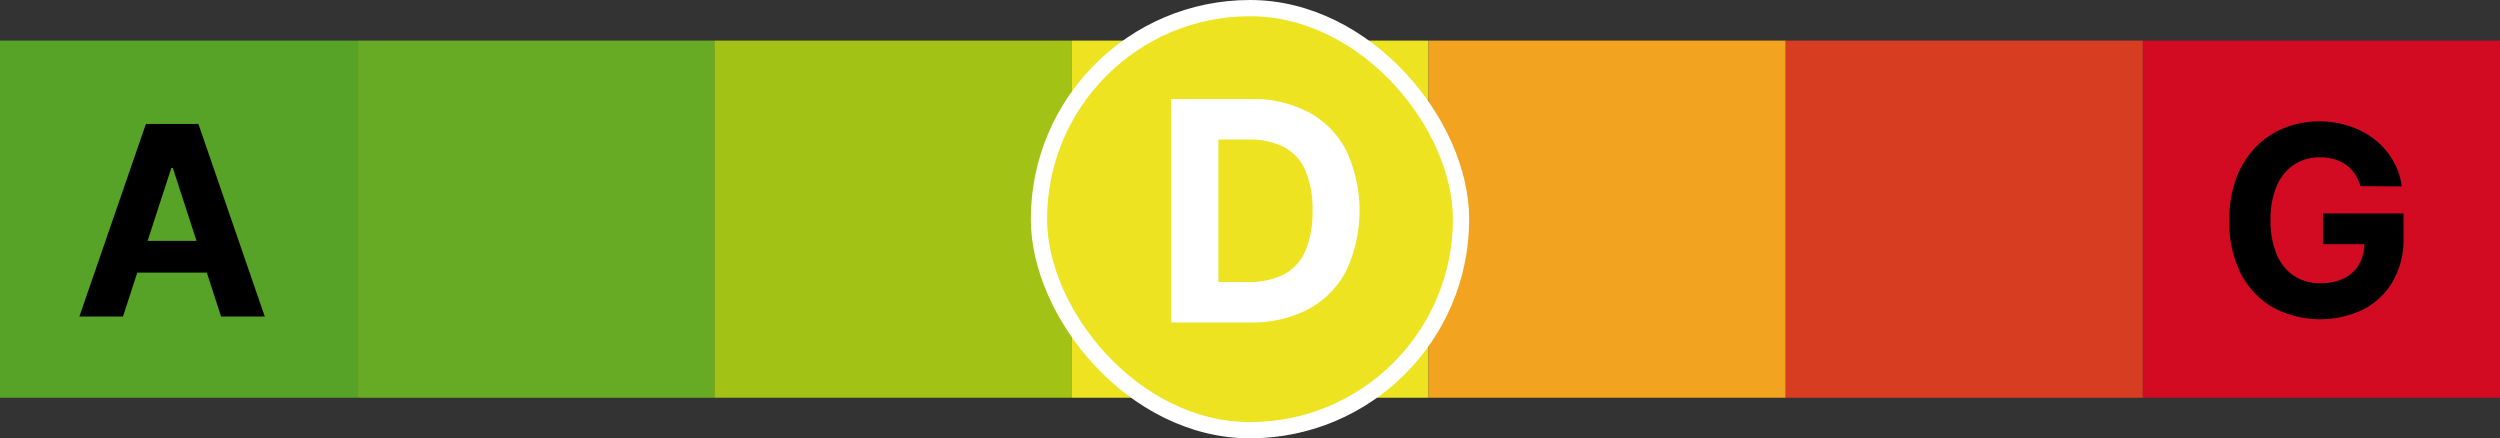 <svg xmlns="http://www.w3.org/2000/svg" width="154" height="27" viewBox="0 0 154 27">
    <rect x="0" y="0" width="154" height="27" fill="#333333" stroke="none"/>
    <g transform="translate(709.875 15855.5)">
        <path data-name="Rectangle 2598" transform="translate(-709.875 -15853)" style="fill:#57a327" d="M0 0h22v22H0z"/>
        <path data-name="Tracé 12400" d="M-702.299-15836h-2.688l4.1-11.866h3.233l4.09 11.866h-2.692l-2.972-9.154h-.093zm-.168-4.664h6.35v1.958h-6.35z"/>
        <path data-name="Rectangle 2599" transform="translate(-687.875 -15853)" style="fill:#67aa23" d="M0 0h22v22H0z"/>
        <path data-name="Rectangle 2600" transform="translate(-665.875 -15853)" style="fill:#a2c315" d="M0 0h22v22H0z"/>
        <path data-name="Rectangle 2601" transform="translate(-643.875 -15853)" style="fill:#ede321" d="M0 0h22v22H0z"/>
        <path data-name="Rectangle 2602" transform="translate(-621.875 -15853)" style="fill:#f2a420" d="M0 0h22v22H0z"/>
        <path data-name="Rectangle 2603" transform="translate(-599.875 -15853)" style="fill:#d73d21" d="M0 0h22v22H0z"/>
        <path data-name="Rectangle 2604" transform="translate(-577.875 -15853)" style="fill:#d20b23" d="M0 0h22v22H0z"/>
        <path data-name="Tracé 12401" d="M-564.475-15844.03a2.605 2.605 0 0 0-.342-.748 2.109 2.109 0 0 0-.538-.556 2.319 2.319 0 0 0-.719-.353 3.036 3.036 0 0 0-.886-.122 2.85 2.85 0 0 0-1.6.452 2.957 2.957 0 0 0-1.066 1.315 5.141 5.141 0 0 0-.383 2.1 5.3 5.3 0 0 0 .377 2.109 2.943 2.943 0 0 0 1.066 1.326 2.894 2.894 0 0 0 1.628.452 3.22 3.22 0 0 0 1.454-.3 2.161 2.161 0 0 0 .927-.863 2.571 2.571 0 0 0 .325-1.316l.509.076h-3.059v-1.892h4.966v1.5a5.215 5.215 0 0 1-.661 2.688 4.5 4.5 0 0 1-1.819 1.727 6.179 6.179 0 0 1-5.585-.134 5.1 5.1 0 0 1-1.97-2.1 7.018 7.018 0 0 1-.7-3.244 7.4 7.4 0 0 1 .417-2.573 5.493 5.493 0 0 1 1.182-1.923 5.108 5.108 0 0 1 1.767-1.2 5.71 5.71 0 0 1 2.184-.412 5.792 5.792 0 0 1 1.877.3 5 5 0 0 1 1.541.822 4.474 4.474 0 0 1 1.107 1.269 4.31 4.31 0 0 1 .55 1.611z"/>
        <rect data-name="Rectangle 2605" width="26" height="26" rx="13" transform="translate(-645.875 -15855)" style="fill:#ede321"/>
        <rect data-name="Rectangle 2606" width="26" height="26" rx="13" transform="translate(-645.875 -15855)" style="fill:none;stroke:#fff"/>
        <path data-name="Tracé 12402" d="M78.522 160.862h-4.878V147.1h4.918a7.3 7.3 0 0 1 3.574.826 5.578 5.578 0 0 1 2.3 2.359 8.772 8.772 0 0 1 0 7.376 5.589 5.589 0 0 1-2.318 2.372 7.375 7.375 0 0 1-3.596.829zm-1.968-2.492H78.4a4.678 4.678 0 0 0 2.17-.457 2.94 2.94 0 0 0 1.33-1.431 6.025 6.025 0 0 0 .45-2.513 5.934 5.934 0 0 0-.45-2.492 2.918 2.918 0 0 0-1.324-1.425 4.679 4.679 0 0 0-2.17-.456h-1.853z" transform="translate(-711.375 -15996.5)" style="fill:#fff"/>
    </g>
</svg>
